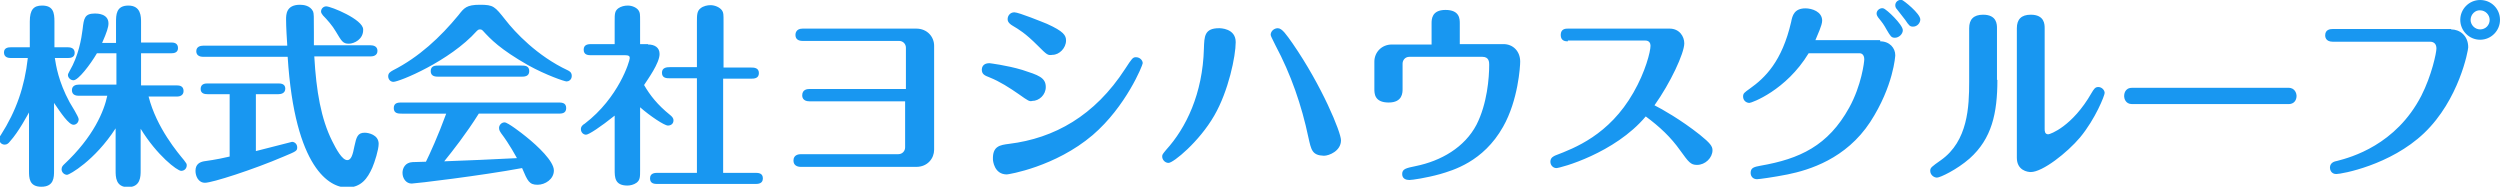 <?xml version="1.0" encoding="UTF-8"?> <svg xmlns="http://www.w3.org/2000/svg" viewBox="0 0 629.2 47"><path d="M13.8 14.6c.3 1.9.9 5.9 3.7 11.1.4.7 2.3 3.7 2.3 4.3 0 .8-.6 1.4-1.3 1.4-1.2 0-3.2-3-4.9-5.5V43c0 1.6 0 4-3.2 4-3.1 0-3.1-2.3-3.1-4V28.3c-.3.5-2.6 4.9-4.8 7.3-.3.4-.7.8-1.3.8-.8 0-1.4-.6-1.4-1.4 0-.4.1-.6.4-1 3.9-6.1 6-12.2 6.8-19.4H2.7c-.5 0-1.7-.1-1.7-1.4 0-1.2 1.1-1.3 1.7-1.3h4.8V5.4c0-3 1-4 3.1-4 2.8 0 3.1 1.8 3.1 4v6.5h3.4c.5 0 1.7.1 1.7 1.4 0 1.2-1.1 1.3-1.7 1.3h-3.3zm15.5 6.9v-8.1h-4.9c-1.7 2.9-4.7 6.8-5.9 6.8-.8 0-1.4-.7-1.4-1.3 0-.3.1-.4.4-1 2.3-3.9 3-8.2 3.3-10.6.3-2.7.5-3.9 3.1-3.9.5 0 3.4 0 3.4 2.5 0 .9-.4 2.2-1.6 4.9h3.5V5.6c0-1.8 0-4.2 3.1-4.2 3.2 0 3.2 2.8 3.2 4.2v5.1h7.7c.5 0 1.6.1 1.6 1.4 0 1.2-1.1 1.3-1.6 1.3h-7.7v8.1h9.1c.5 0 1.6.1 1.6 1.4 0 1.2-1.1 1.4-1.6 1.4h-7.2c2 7.9 7.5 14.3 8.9 16 .6.8.7.9.7 1.3 0 .8-.6 1.4-1.4 1.4-1 0-6.1-3.9-10.2-10.6v10.5c0 1.5 0 4.2-3.2 4.2-3.1 0-3.1-2.6-3.1-4.2V32.3C23.8 40.5 17.4 44 16.9 44c-.7 0-1.4-.6-1.4-1.4 0-.6.3-.9.6-1.2 7.5-7 10.1-13.5 10.9-17.3h-7.2c-.5 0-1.7-.1-1.7-1.4 0-1.2 1.1-1.4 1.7-1.4h9.5zM64.5 38c.8-.2 8.9-2.3 9-2.3.6 0 1.3.5 1.3 1.4 0 .9-.3 1-3.4 2.3-7.7 3.3-18 6.6-19.8 6.6-1.7 0-2.4-1.7-2.4-3 0-1.7 1.1-2.2 2.1-2.4 3-.4 5.7-1 6.5-1.2V23.7h-5.6c-.6 0-1.7-.1-1.7-1.3 0-1.3 1.1-1.4 1.7-1.4h17.9c.6 0 1.7.1 1.7 1.3s-1.1 1.4-1.7 1.4h-5.7V38zm28.8-26.6c.6 0 1.7.2 1.7 1.4s-1.1 1.4-1.7 1.4H79.1c.5 8.8 1.7 15.7 4.5 21.3 1 2 2.5 4.8 3.8 4.8 1 0 1.4-1.4 1.8-3.5.5-2.3.8-3.4 2.6-3.4.9 0 3.5.5 3.5 2.8 0 1.5-1 4.6-1.6 6-1.2 2.7-2.8 5-6.4 5-4.2 0-13.1-4.6-14.9-32.9H51.1c-.6 0-1.7-.2-1.7-1.4s1.1-1.4 1.7-1.4h21.2c-.1-1.7-.3-4.6-.3-6.6 0-1.2 0-3.7 3.5-3.7.9 0 2.6.2 3.3 1.7.2.6.2 1 .2 5.2v3.3h14.3zm-5.5-.4c-1.5 0-1.8-.6-3.3-3.1-.8-1.4-2.2-3-3.2-4-.2-.3-.5-.6-.5-1 0-.7.6-1.3 1.3-1.3 1.2 0 9.3 3.3 9.3 5.8.1 2.5-2.3 3.6-3.6 3.6zm54.8 9.5c-.5 0-5.2-1.6-9.7-4.1-7-4-9.4-6.5-11.4-8.7-.1-.1-.3-.3-.7-.3-.4 0-.6.2-.8.4-6.8 7.6-19.5 12.8-21 12.8-.7 0-1.3-.6-1.3-1.4 0-.8.5-1.1 1.2-1.5 6.5-3.3 11.9-8.3 16.5-13.9 1.4-1.8 2-2.6 5.4-2.6s3.7.4 6.4 3.8c2.4 3.1 8 9.1 15.7 12.7.4.2 1 .5 1 1.4 0 1-.8 1.4-1.3 1.4zm-41.5 8.1c-.8 0-2 0-2-1.4s1.2-1.4 2-1.4h39.4c.8 0 2 0 2 1.4s-1.2 1.4-2 1.4h-20c-3.2 5.1-6.6 9.4-8.7 12 5.9-.2 12.3-.5 18.3-.8-.3-.5-1.8-3.4-4-6.3-.2-.3-.5-.7-.5-1.3 0-.7.6-1.4 1.4-1.4.8 0 4.3 2.7 5.4 3.6 3 2.4 7 6.2 7 8.5 0 2.2-2.2 3.6-4.1 3.6-2.1 0-2.5-.9-3.9-4.2-10.2 1.9-26.9 3.9-27.8 3.9-1.4 0-2.3-1.3-2.3-2.7 0-1.2.7-2.6 2.5-2.7.5 0 2.9-.1 3.4-.1.9-1.8 3.1-6.6 5.1-12.1h-11.2zm30.1-12.1c.8 0 2 0 2 1.4s-1.3 1.4-2 1.4h-20.8c-.7 0-2 0-2-1.4s1.2-1.4 2-1.4h20.8zm31.9-5.3c1.6 0 2.9.7 2.9 2.4 0 2.3-3 6.4-3.9 7.8 1.5 2.6 3.4 5 6.5 7.5.5.4.9.8.9 1.4 0 .9-.7 1.3-1.4 1.3-.9 0-4.5-2.4-7-4.6v15.7c0 1.9 0 2.6-.9 3.3-.7.5-1.6.7-2.3.7-3.2 0-3.2-2.1-3.2-4V29.1c-3.5 2.8-6.5 4.8-7.2 4.8s-1.3-.6-1.3-1.4c0-.7.5-1.1 1-1.4 8.5-6.5 11.3-15.7 11.3-16.5 0-.5-.3-.7-1.1-.7h-8.5c-.8 0-2 0-2-1.4s1.3-1.4 2-1.4h5.8V5.4c0-1.9 0-2.6.9-3.3.7-.5 1.6-.7 2.4-.7 1.1 0 2.2.5 2.7 1.2.4.6.4.9.4 2.8v5.7h2zm12.3 32.2V19.7h-6.8c-.8 0-2 0-2-1.4 0-1.3 1.2-1.4 2-1.4h6.8V5.6c0-1.8 0-2.8.9-3.5.7-.6 1.8-.8 2.5-.8 1.1 0 2.3.5 2.9 1.3.4.6.4.9.4 3V17h6.9c.7 0 2 0 2 1.4s-1.3 1.4-2 1.4h-7v23.7h8c.8 0 2 0 2 1.4s-1.3 1.4-2 1.4h-24.4c-.8 0-2 0-2-1.4s1.3-1.4 2-1.4h9.8zm28.3-17.9c-1.8 0-1.8-1.3-1.8-1.5 0-1.5 1.3-1.6 1.8-1.6H228V12c0-.9-.7-1.7-1.7-1.7H202c-1 0-1.8-.4-1.8-1.5 0-.2 0-1.6 1.8-1.6h28.6c2.8 0 4.5 2.1 4.5 4.3v26.2c0 2.1-1.6 4.3-4.5 4.3h-29c-1 0-1.9-.4-1.9-1.6 0-1.5 1.4-1.6 1.9-1.6h24.5c1 0 1.7-.8 1.7-1.7V25.5h-24.1zm52.7-1.8c-2.3-1.6-4.8-3.2-7.3-4.2-1.3-.5-2-.8-2-2 0-.4.2-1.6 1.9-1.6 0 0 4.3.5 8.3 1.7 4 1.3 5.9 1.9 5.9 4.3 0 2-1.7 3.5-3.4 3.5-.7.2-1 0-3.4-1.7zM254 36.2c11.3-1.4 21.5-7 29.2-18.9 1.7-2.6 1.9-2.9 2.7-2.9 1 0 1.7.8 1.7 1.5 0 .5-4.2 10.9-12.6 18.1-9.4 8-21.2 9.9-21.6 9.9-3.2 0-3.5-3.5-3.5-3.8-.1-3.3 1.7-3.6 4.1-3.9zm7.2-24.7c-3.2-3.2-4.8-4.1-6.3-5-1.2-.7-1.3-1.3-1.3-1.7 0-.8.6-1.7 1.7-1.7s7.2 2.5 8.2 2.9c4.2 1.9 4.8 2.9 4.8 4.2 0 1.9-1.7 3.6-3.4 3.6-1.2.2-1.4 0-3.7-2.3zm49.8-.9c0 3.5-1.8 12.3-5.4 18.5-3.8 6.6-10.3 11.9-11.5 11.9-.9 0-1.6-.8-1.6-1.6 0-.5.1-.6 1-1.7 5-5.5 9.2-14.1 9.5-25.5.1-3 .1-5.1 3.8-5.1.3 0 4.2 0 4.2 3.5zm18.3 24c-1.7-8.1-4.4-15.9-8.3-23.2-.2-.5-1.2-2.3-1.2-2.6 0-1 .9-1.7 1.8-1.7 1.1 0 2.2 1.7 3.7 3.8 7.4 10.7 12.2 22.4 12.2 24.4 0 2.7-3 3.9-4.3 3.9-3-.1-3.2-1.5-3.9-4.6zm49.1-23.5c2.4 0 4.2 1.8 4.2 4.4 0 1.2-.5 9.7-4.3 16.4-5 8.9-12.8 11-15.8 11.9-3.6 1-7.1 1.5-7.8 1.5-.8 0-1.8-.3-1.8-1.5 0-1.3 1-1.5 3.4-2 6.4-1.3 12.3-4.7 15.3-10.4 2.7-5.3 3.2-11.8 3.2-15.1 0-.6 0-2-1.7-2h-18.4c-1.1 0-1.7.9-1.7 1.7v6.4c0 .9 0 3.4-3.5 3.4-3.6 0-3.6-2.3-3.6-3.4v-6.9c0-2.3 1.8-4.3 4.4-4.3h10V5.9c0-1 0-3.4 3.5-3.4 3.6 0 3.6 2.3 3.6 3.4v5.2h11zm16.2-.7c-.5 0-1.8 0-1.8-1.6s1.3-1.6 1.8-1.6h25.6c2.5 0 3.7 2 3.7 3.7 0 2.5-3.5 10-7.5 15.6 1.8.9 6.6 3.6 11.4 7.4 2.6 2.1 3.2 2.9 3.2 3.9 0 1.9-1.8 3.7-3.9 3.7-1.6 0-2.1-.7-4.2-3.6-2.4-3.4-5.2-6-8.7-8.6-7.8 9.3-21.5 13-22.5 13-.8 0-1.5-.7-1.5-1.6 0-1.1.9-1.4 1.3-1.6 4.7-1.8 13.5-5.1 19.6-15.8 3-5.2 4.3-10.3 4.3-11.8 0-.6-.3-1.3-1.3-1.3h-19.5zm78.6 0c2.4 0 3.8 1.7 3.8 3.5 0 .1-.4 7.7-6.3 16.8-6.1 9.3-15.4 12.1-20.8 13.2-3.5.7-7.2 1.2-7.7 1.2-1 0-1.6-.7-1.6-1.6 0-1.3.9-1.5 2.5-1.8 9.8-1.7 17-5 22.3-14.6 3.1-5.6 3.8-11.5 3.8-12.2 0-.5-.2-1.5-1.2-1.5h-12.8c-5.7 9.4-14.4 12.5-14.9 12.5-.8 0-1.6-.6-1.6-1.6 0-.8.3-1 1.7-2 3.8-2.7 8.1-6.8 10.4-16.8.3-1.6.8-3.4 3.6-3.4 1.6 0 4.2.8 4.2 3.1 0 1.2-1.2 3.6-1.7 4.9h16.3zm5.7-2.8c0 1-1 1.9-2 1.9-.9 0-1.1-.4-2-1.9-.9-1.6-1-1.7-2.2-3.2-.1-.2-.4-.5-.4-1 0-.9 1-1.5 1.7-1.3.8.2 4.9 4.1 4.9 5.5zm4.4-2.7c0 .9-.8 1.8-1.8 1.8-.8 0-1-.2-2-1.7-.4-.6-1.3-1.6-2.1-2.7-.2-.2-.4-.5-.4-1 0-.8.8-1.5 1.7-1.3.4.1 4.6 3.4 4.6 4.9zm19.4 15.2c0 8.4-1.4 14.8-7 19.8-3.2 2.8-7.4 4.8-8.2 4.8-.8 0-1.7-.7-1.7-1.7 0-.8.3-1 2.7-2.7 6.8-4.8 7.1-13.5 7.1-19.7V7.1c0-2.2 1.1-3.4 3.5-3.4 3.5 0 3.5 2.5 3.5 3.4v13zm11.9 12.4c0 .4 0 1.3.9 1.3.5 0 6.1-2 10.9-10.4.6-1 .9-1.5 1.7-1.5.9 0 1.6.8 1.6 1.5 0 .6-2.3 6.5-6.2 11.2-3.2 3.8-9.4 8.7-12.4 8.7-.8 0-3.5-.4-3.5-3.6V7.1c0-2.2 1.1-3.4 3.5-3.4 3.5 0 3.5 2.5 3.5 3.4v25.4zM576 22.1c1.7 0 2 1.6 2 2 0 1.2-.7 2.1-2 2.1h-39.4c-1.7 0-2-1.5-2-2 0-.4.1-2.1 2-2.1H576zm40.9-14.7c2.1 0 4.3 1.5 4.3 4.5 0 .8-2.3 13.2-11.1 21.6-8.5 8.1-20.8 10.3-22.1 10.3-1.3 0-1.6-1.1-1.6-1.6 0-1.3 1.2-1.6 1.8-1.7 3.5-.9 14.8-4 21.2-16.4 2.6-5.1 3.8-10.8 3.8-11.9 0-1.1-.6-1.7-1.6-1.7h-24.5c-1.9 0-1.9-1.4-1.9-1.6 0-1.5 1.3-1.6 1.9-1.6h29.8zM629.2 5c0 2.7-2.2 5-5 5s-5-2.3-5-5 2.2-5 5-5 5 2.2 5 5zm-7.4 0c0 1.3 1.1 2.4 2.4 2.4 1.4 0 2.4-1.1 2.4-2.4 0-1.3-1.1-2.4-2.4-2.4-1.2-.1-2.4 1-2.4 2.4z" fill="#1897f1"></path></svg> 